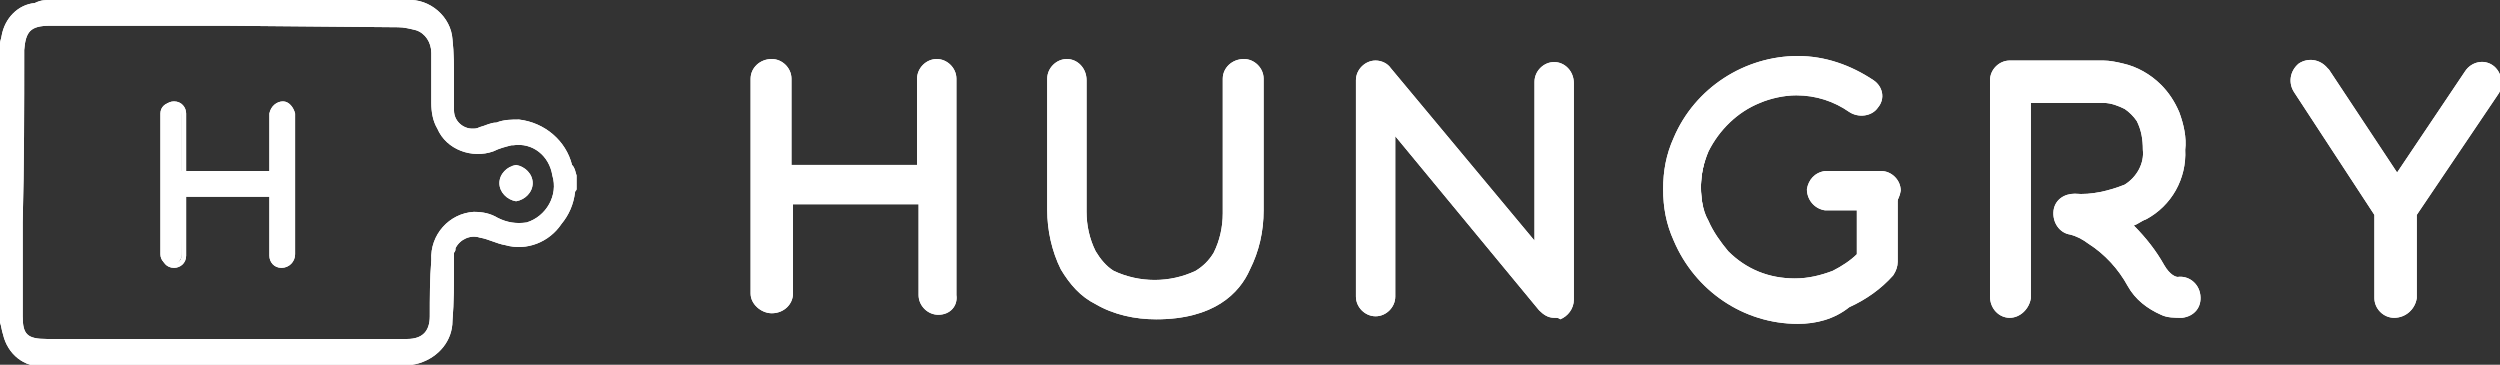 <?xml version="1.0" encoding="utf-8"?>
<!-- Generator: Adobe Illustrator 27.6.1, SVG Export Plug-In . SVG Version: 6.00 Build 0)  -->
<svg version="1.1" id="Layer_1" xmlns="http://www.w3.org/2000/svg" xmlns:xlink="http://www.w3.org/1999/xlink" x="0px" y="0px"
	 viewBox="0 0 165.2 24.1" style="enable-background:new 0 0 165.2 24.1;" xml:space="preserve">
<rect x="0" y="0" width="165.2" height="24.1" fill="#333333" stroke="none"/>
<style type="text/css">
	.st0{fill:#FFFFFF;}
</style>
<path class="st0" d="M63.1,5.2v14.3c0,0.6-0.5,1-1,1c-0.6,0-1-0.5-1-1v-6.2h-9v6.2c0,0.6-0.5,1-1,1c-0.6,0-1-0.5-1-1V5.2
	c0-0.6,0.5-1,1-1c0.6,0,1,0.5,1,1v6h9v-6c0-0.6,0.4-1.1,1-1.1C62.6,4.1,63.1,4.5,63.1,5.2C63.1,5.1,63.1,5.1,63.1,5.2z"/>
<path class="st0" d="M62,20.8c-0.7,0-1.3-0.6-1.3-1.3v-6h-8.3v5.9c0,0.7-0.6,1.3-1.4,1.3c-0.7,0-1.4-0.6-1.4-1.3c0,0,0,0,0,0l0,0
	V5.2c0-0.7,0.6-1.3,1.4-1.3c0.7,0,1.3,0.6,1.3,1.3l0,0v5.7h8.3V5.2c0-0.7,0.6-1.3,1.3-1.3c0,0,0,0,0,0l0,0c0.7,0,1.3,0.6,1.3,1.3
	c0,0,0,0,0,0v14.3C63.3,20.2,62.8,20.8,62,20.8z M51.7,12.9h9.6v6.6c0,0.4,0.3,0.7,0.7,0.7c0.4,0,0.7-0.3,0.7-0.7l0,0V5.2
	c0-0.4-0.2-0.8-0.7-0.8c-0.4-0.1-0.8,0.2-0.8,0.6c0,0,0,0,0,0c0,0.1,0,0.1,0,0.2v6.3h-9.6V5.2c0-0.4-0.3-0.7-0.7-0.7
	c-0.4,0-0.7,0.3-0.7,0.7l0,0v14.3c0,0.4,0.4,0.7,0.8,0.6c0.3,0,0.6-0.3,0.6-0.6L51.7,12.9z"/>
<path class="st0" d="M76.4,20.8c-1.4,0-2.7-0.3-3.9-1c-0.9-0.5-1.7-1.3-2.2-2.2c-0.6-1.2-0.9-2.5-0.8-3.8V5.2c0-0.5,0.5-1,1-1
	c0.6,0,1,0.4,1,1v8.7c0,1,0.2,1.9,0.6,2.8c0.3,0.6,0.8,1.1,1.3,1.4c1.8,0.9,3.9,0.9,5.7,0c0.6-0.3,1.1-0.8,1.4-1.4
	c0.4-0.9,0.6-1.8,0.6-2.8V5.2c0-0.5,0.5-1,1-1c0.6,0,1,0.4,1,1V14c0,1.3-0.3,2.6-0.9,3.8C81.7,19.2,80,20.8,76.4,20.8z"/>
<path class="st0" d="M76.4,21.1c-1.4,0-2.8-0.3-4-1c-1-0.5-1.7-1.3-2.3-2.3c-0.6-1.2-0.9-2.6-0.9-3.9V5.2c0-0.7,0.6-1.3,1.3-1.3
	c0.7,0,1.3,0.6,1.3,1.4v0l0,0v8.7c0,0.9,0.2,1.8,0.6,2.6c0.3,0.5,0.7,1,1.2,1.3c1.7,0.8,3.7,0.8,5.4,0c0.5-0.3,0.9-0.7,1.2-1.2
	c0.4-0.8,0.6-1.7,0.6-2.6V5.2c0-0.7,0.6-1.3,1.4-1.3c0.7,0,1.3,0.6,1.3,1.3v8.7c0,1.4-0.3,2.7-0.9,3.9
	C81.9,19.4,80.2,21.1,76.4,21.1z M70.6,4.5c-0.4,0-0.7,0.3-0.7,0.7v8.7c0,1.3,0.2,2.5,0.8,3.6c0.5,0.9,1.2,1.6,2,2.1
	c1.1,0.6,2.4,0.9,3.7,0.9c3.4,0,5-1.6,5.8-3c0.6-1.1,0.9-2.4,0.8-3.6V5.3c0-0.4-0.3-0.7-0.7-0.7c0,0,0,0,0,0l0,0
	c-0.4,0-0.7,0.3-0.7,0.7v8.7c0,1-0.2,2-0.6,2.9c-0.3,0.6-0.8,1.1-1.5,1.5c-0.9,0.5-2,0.7-3,0.7c-1,0-2.1-0.2-3-0.7
	c-0.6-0.4-1.1-0.9-1.5-1.5c-0.4-0.9-0.7-1.9-0.6-2.9V5.2C71.4,4.8,71.1,4.5,70.6,4.5C70.7,4.5,70.7,4.5,70.6,4.5L70.6,4.5z"/>
<path class="st0" d="M102.7,20.7c-0.3,0-0.6-0.1-0.8-0.4l-10-12.1v11.5c0,0.6-0.5,1-1,1c-0.6,0-1-0.5-1-1V5.3
	c-0.1-0.5,0.3-1,0.9-1.1c0,0,0,0,0,0c0.4,0,0.7,0.1,1,0.5l10.1,12.1V5.3c0-0.6,0.4-1,1-1s1,0.4,1,1v14.3c0,0.4-0.3,0.8-0.7,1
	C102.9,20.7,102.8,20.7,102.7,20.7z"/>
<path class="st0" d="M102.7,21c-0.4,0-0.7-0.2-1-0.5L92.2,9v10.6c0,0.7-0.6,1.3-1.3,1.3l0,0c-0.7,0-1.3-0.6-1.3-1.3c0,0,0,0,0,0V5.3
	c0-0.7,0.6-1.3,1.3-1.3c0,0,0,0,0,0c0.4,0,0.8,0.2,1,0.5l9.5,11.4V5.4c0-0.7,0.6-1.3,1.3-1.3c0,0,0,0,0,0l0,0c0.7,0,1.3,0.6,1.3,1.4
	v14.3c0,0.6-0.4,1.1-0.9,1.3C103,21,102.9,21,102.7,21z M91.6,7.4l10.6,12.8c0.3,0.3,0.7,0.3,1,0.1c0.2-0.1,0.3-0.3,0.3-0.6V5.4
	c0-0.4-0.2-0.8-0.7-0.8c-0.4-0.1-0.8,0.2-0.8,0.6c0,0,0,0,0,0c0,0.1,0,0.1,0,0.2v12.2L91.4,4.9c-0.2-0.2-0.5-0.3-0.8-0.2
	c-0.3,0.1-0.5,0.4-0.5,0.7v14.3c0,0.4,0.4,0.7,0.8,0.6c0.3,0,0.6-0.3,0.6-0.6L91.6,7.4z"/>
<path class="st0" d="M118.8,21c-2.3,0-4.4-0.9-6.1-2.5c-0.8-0.8-1.4-1.7-1.8-2.7c-0.4-1-0.7-2.2-0.7-3.3c0-1.1,0.2-2.2,0.7-3.3
	c0.4-1,1.1-1.9,1.9-2.7c1.6-1.6,3.8-2.5,6.1-2.5c1.7,0,3.4,0.5,4.8,1.5c0.5,0.3,0.6,0.9,0.3,1.4c0,0,0,0.1,0,0.1
	c-0.3,0.5-1,0.6-1.5,0.2c-1.1-0.8-2.3-1.2-3.6-1.2c-1.7,0-3.4,0.7-4.6,1.9c-0.6,0.6-1.1,1.2-1.4,2c-1,2.4-0.5,5.2,1.4,7
	c1.2,1.2,2.9,1.9,4.6,1.9c0.9,0,1.8-0.2,2.6-0.6c0.7-0.3,1.3-0.7,1.8-1.2v-4.3c0-0.6,0.4-1,1-1s1,0.4,1,1v4.8c0,0.3-0.1,0.5-0.3,0.7
	c-0.8,0.8-1.7,1.5-2.8,2C121.2,20.8,120,21,118.8,21z"/>
<path class="st0" d="M118.8,21.4c-3.6,0-6.8-2.2-8.2-5.5c-0.5-1.1-0.7-2.2-0.7-3.4c0-1.2,0.2-2.3,0.7-3.4c1.4-3.3,4.7-5.4,8.2-5.4
	c1.8,0,3.5,0.6,5,1.6c0.6,0.4,0.8,1.2,0.3,1.8l0,0c-0.4,0.6-1.3,0.7-1.9,0.3c-1-0.7-2.2-1.1-3.5-1.1c-0.8,0-1.7,0.2-2.4,0.5
	c-1.5,0.6-2.7,1.8-3.4,3.2c-0.3,0.7-0.5,1.5-0.5,2.3c0,0.8,0.1,1.6,0.5,2.3c0.3,0.7,0.8,1.4,1.3,2c1.2,1.2,2.7,1.8,4.4,1.8
	c0.9,0,1.7-0.2,2.5-0.5c0.6-0.3,1.2-0.7,1.6-1.1v-4.2c0-0.7,0.6-1.3,1.3-1.3c0.7,0,1.4,0.6,1.4,1.3l0,0v4.7c0,0.3-0.1,0.6-0.3,0.9
	c-0.8,0.9-1.8,1.6-2.9,2.1C121.2,21.1,120,21.4,118.8,21.4z M118.9,4.4c-2.2,0-4.3,0.9-5.9,2.4c-1.6,1.5-2.4,3.6-2.4,5.8
	c0,1.1,0.2,2.2,0.6,3.2c0.4,1,1,1.9,1.8,2.6c2.4,2.4,6.1,3.1,9.2,1.7c1-0.5,1.9-1.1,2.7-1.9c0.1-0.1,0.2-0.3,0.2-0.5v-4.8
	c0-0.4-0.3-0.7-0.7-0.7c0,0,0,0,0,0l0,0c-0.4,0-0.7,0.3-0.7,0.7c0,0,0,0,0,0v4.5l-0.1,0.1c-0.6,0.5-1.2,1-1.9,1.3
	c-0.9,0.4-1.8,0.6-2.8,0.6c-1.8,0-3.5-0.7-4.8-2c-0.6-0.6-1.1-1.3-1.5-2.1c-0.7-1.6-0.7-3.5,0-5.2c0.3-0.8,0.9-1.5,1.5-2.1
	c1.3-1.3,3-2,4.8-2c1.4,0,2.7,0.4,3.8,1.2c0.3,0.2,0.8,0.1,1-0.2c0.2-0.3,0.1-0.8-0.2-1C122.2,4.9,120.5,4.4,118.9,4.4L118.9,4.4z"
	/>
<path class="st0" d="M132.8,20.6c-0.6,0-1-0.4-1-1V5.4c0-0.6,0.4-1,1-1h6.2c0.4,0,0.8,0.1,1.2,0.2c0.9,0.2,1.7,0.6,2.4,1.2
	c0.5,0.5,0.8,1,1.1,1.7c0.3,0.8,0.4,1.6,0.4,2.4c0.1,1.8-0.8,3.5-2.4,4.4c-0.4,0.2-0.8,0.4-1.3,0.5c0.9,0.8,1.7,1.8,2.3,2.9
	c0.5,0.9,1.1,0.9,1.2,0.9c0.6-0.1,1.1,0.3,1.2,0.9s-0.3,1.1-0.9,1.2l0,0c-0.4,0-0.9,0-1.3-0.1c-0.9-0.3-1.6-1-2-1.8
	c-0.6-1.2-1.6-2.2-2.7-2.9c-0.4-0.3-0.8-0.5-1.3-0.6c-0.6,0-1-0.5-0.9-1.1s0.5-1,1.1-0.9c1.2,0,2.3-0.2,3.4-0.7
	c0.9-0.5,1.4-1.5,1.3-2.6c0-0.7-0.1-1.4-0.5-2.1c-0.2-0.4-0.6-0.8-1-1c-0.5-0.2-1-0.4-1.5-0.4h-5.1v13.3
	C133.9,20.2,133.4,20.6,132.8,20.6L132.8,20.6z"/>
<path class="st0" d="M132.8,21c-0.7,0-1.3-0.6-1.3-1.4V5.3c0-0.7,0.6-1.3,1.3-1.3c0,0,0,0,0,0h6.2c0.4,0,0.9,0.1,1.3,0.2
	c0.9,0.2,1.8,0.7,2.5,1.4c0.5,0.5,0.9,1.1,1.2,1.8c0.3,0.8,0.5,1.7,0.4,2.5c0.1,1.9-0.9,3.7-2.6,4.6c-0.3,0.1-0.5,0.3-0.8,0.4
	c0.8,0.8,1.5,1.7,2,2.6c0.4,0.7,0.8,0.8,0.9,0.8c0.7-0.1,1.4,0.4,1.5,1.2s-0.4,1.4-1.2,1.5l0,0c-0.5,0-1,0-1.4-0.2
	c-0.9-0.4-1.7-1-2.2-1.9c-0.6-1.1-1.5-2.1-2.6-2.8c-0.4-0.3-0.8-0.5-1.2-0.6c-0.7-0.1-1.2-0.8-1.1-1.6c0.1-0.7,0.7-1.1,1.4-1.1
	c1.1,0.1,2.3-0.2,3.3-0.6c0.8-0.5,1.3-1.4,1.2-2.3c0-0.7-0.1-1.3-0.4-1.9c-0.2-0.3-0.5-0.6-0.8-0.8c-0.4-0.2-0.9-0.4-1.4-0.4h-4.8
	v12.9C134.1,20.4,133.5,21,132.8,21z M132.8,4.6c-0.4,0-0.7,0.3-0.7,0.7c0,0,0,0,0,0v14.3c-0.1,0.4,0.2,0.8,0.6,0.8s0.8-0.2,0.8-0.6
	c0,0,0,0,0,0V6.1h5.5c0.6,0,1.2,0.2,1.7,0.5c0.4,0.3,0.8,0.6,1.1,1.1c0.4,0.7,0.5,1.5,0.5,2.2c0.1,1.2-0.5,2.3-1.5,2.8
	c-1.1,0.5-2.4,0.8-3.6,0.7c-0.4,0-0.7,0.3-0.7,0.7c-0.1,0.4,0.2,0.7,0.6,0.8c0,0,0,0,0,0l0,0c0.5,0.1,1,0.4,1.4,0.7
	c1.1,0.8,2.1,1.8,2.8,3c0.4,0.8,1.1,1.3,1.9,1.7c0.4,0.1,0.7,0.2,1.1,0.1c0.4-0.1,0.7-0.4,0.6-0.8c-0.1-0.4-0.4-0.7-0.8-0.6l0,0
	c-0.7,0-1.2-0.5-1.5-1.1c-0.6-1.1-1.4-2-2.3-2.8l-0.4-0.4l0.6-0.2c0.4-0.1,0.8-0.3,1.2-0.5c1.5-0.8,2.3-2.4,2.2-4.1
	c0-0.8-0.1-1.6-0.4-2.3c-0.2-0.6-0.6-1.1-1-1.6c-0.6-0.6-1.4-1-2.2-1.2c-0.4-0.1-0.8-0.2-1.2-0.2L132.8,4.6z"/>
<path class="st0" d="M164.8,6l-5.4,8.1v5.5c0,0.6-0.5,1-1,1c-0.6,0-1-0.5-1-1v-5.6l-5.4-8.1c-0.3-0.5-0.2-1.1,0.3-1.5
	c0.4-0.3,1.1-0.2,1.4,0.2l0.1,0.1l4.7,7.1l4.8-7.1c0.3-0.5,0.9-0.6,1.4-0.3h0.1C165,4.8,165.1,5.4,164.8,6C164.8,6,164.8,6,164.8,6z
	"/>
<path class="st0" d="M158.2,21c-0.7,0-1.3-0.6-1.3-1.3v-5.5l-5.3-8.1c-0.4-0.6-0.3-1.4,0.3-1.9c0.6-0.4,1.4-0.3,1.9,0.3
	c0,0,0.1,0.1,0.1,0.1l4.5,6.8l4.5-6.7c0.4-0.6,1.2-0.8,1.8-0.4c0,0,0,0,0,0l0,0c0.6,0.4,0.8,1.3,0.4,1.9l-5.4,8v5.5
	C159.6,20.4,159,21,158.2,21L158.2,21z M152.6,4.6c-0.1,0-0.3,0-0.4,0.1c-0.3,0.2-0.4,0.7-0.2,1l5.5,8.2v5.7c0,0.4,0.3,0.7,0.7,0.7
	c0.4,0,0.7-0.3,0.7-0.7V14l5.5-8.2c0.2-0.3,0.1-0.8-0.2-1c-0.3-0.2-0.8-0.1-1,0.2c0,0,0,0,0,0l-5,7.5l-5-7.5
	C153.1,4.8,152.9,4.6,152.6,4.6z"/>
<path class="st0" d="M124.3,13.9h-3.7c-0.7-0.1-1.2-0.7-1.2-1.4c0.1-0.6,0.5-1.1,1.2-1.2h3.7c0.7,0,1.3,0.6,1.3,1.3c0,0,0,0,0,0l0,0
	C125.5,13.3,125,13.9,124.3,13.9z"/>
<path class="st0" d="M38.1,11.6v0.9c0,0.1-0.1,0.1-0.1,0.2c-0.1,0.8-0.4,1.5-0.9,2.1c-0.8,1.2-2.3,1.8-3.7,1.4
	c-0.6-0.1-1.1-0.4-1.7-0.5c-0.6-0.2-1.3,0.1-1.6,0.7c0,0.1,0,0.2-0.1,0.3C30,17,30,17.2,30,17.5c0,1.2,0,2.5-0.1,3.7
	c0,1.3-0.9,2.4-2.2,2.8c-0.3,0.1-0.6,0.1-0.8,0.2H3.3c-0.1,0-0.3,0-0.4,0c-1.3,0.1-2.4-0.8-2.7-2.1c-0.1-0.3-0.1-0.5-0.2-0.8V2.9
	c0-0.2,0.1-0.4,0.1-0.5c0.2-1.2,1.1-2.1,2.2-2.2C2.7,0,3,0,3.3,0h23.6c1.5-0.1,2.9,1.1,3,2.6C30,3.5,30,4.4,30,5.4v1.9
	c0,0.7,0.6,1.2,1.2,1.2c0.2,0,0.3,0,0.5-0.1c0.4-0.1,0.7-0.3,1.1-0.3c0.5-0.2,1-0.2,1.5-0.2c1.7,0.2,3.1,1.4,3.5,3
	C38,11.1,38,11.3,38.1,11.6z M14.9,1.7H3.3C2,1.7,1.7,2.1,1.6,3.3c0,3.8,0,7.6-0.1,11.4v6.2c0,1.2,0.3,1.5,1.6,1.5h23.8
	c1,0,1.5-0.5,1.5-1.5c0-1.2,0-2.5,0.1-3.7c-0.1-1.7,1.2-3.1,2.8-3.2c0,0,0,0,0,0c0.6,0,1.1,0.1,1.6,0.4c0.6,0.3,1.2,0.4,1.9,0.3
	c1.3-0.4,2.1-1.8,1.7-3.1c-0.2-1.3-1.3-2.2-2.6-2h-0.1c-0.4,0.1-0.8,0.2-1.2,0.4c-1.4,0.5-3.1-0.1-3.7-1.5c-0.3-0.5-0.4-1.1-0.4-1.7
	c0-1.1,0-2.2,0-3.3c0-0.7-0.4-1.3-1-1.5c-0.4-0.1-0.8-0.2-1.2-0.2L14.9,1.7z"/>
<path class="st0" d="M33,12.1c0-0.6,0.5-1.1,1.1-1.2c0.6,0.1,1.1,0.6,1.1,1.2c0,0.6-0.5,1.1-1.1,1.2C33.5,13.2,33,12.7,33,12.1z"/>
<path class="st0" d="M19.3,7.5v9.3c0,0.4-0.3,0.7-0.7,0.7l0,0c-0.4,0-0.7-0.3-0.7-0.7v-4.1h-5.9v4.1c0,0.4-0.3,0.7-0.7,0.7l0,0
	c-0.4,0-0.7-0.3-0.7-0.7l0,0V7.5c0-0.4,0.3-0.7,0.7-0.7c0.4,0,0.7,0.3,0.7,0.7c0,0,0,0,0,0l0,0v3.8H18V7.5c0-0.4,0.3-0.7,0.7-0.7
	C19,6.9,19.3,7.2,19.3,7.5L19.3,7.5z"/>
<path class="st0" d="M18.6,17.7c-0.5,0-0.8-0.4-0.8-0.8V13h-5.5v3.9c0,0.5-0.4,0.8-0.8,0.8c-0.5,0-0.8-0.4-0.8-0.8v0l0,0V7.5
	c0-0.5,0.4-0.8,0.8-0.8c0,0,0,0,0,0l0,0c0.5,0,0.8,0.4,0.8,0.8c0,0,0,0,0,0v3.8h5.5V7.5c0.1-0.5,0.5-0.8,0.9-0.8
	c0.4,0,0.7,0.4,0.8,0.8v9.3C19.5,17.3,19.1,17.7,18.6,17.7z M11.9,12.6h6.2v4.2c0,0.3,0.2,0.5,0.5,0.5c0.3,0,0.5-0.2,0.5-0.5l0,0
	V7.6c-0.1-0.3-0.4-0.4-0.6-0.4c0,0,0,0,0,0c-0.2,0.1-0.3,0.2-0.3,0.4v4.1h-6.2V7.6c0-0.3-0.2-0.5-0.5-0.5c0,0,0,0,0,0l0,0
	c-0.3,0-0.5,0.2-0.5,0.5c0,0,0,0,0,0l0,0v9.3c0,0.3,0.2,0.5,0.5,0.5c0,0,0,0,0,0l0,0c0.3,0,0.5-0.2,0.5-0.5L11.9,12.6z"/>
<path class="st0" d="M63.1,5.2v14.3c0,0.6-0.5,1-1,1c-0.6,0-1-0.5-1-1v-6.2h-9v6.2c0,0.6-0.5,1-1,1c-0.6,0-1-0.5-1-1V5.2
	c0-0.6,0.5-1,1-1c0.6,0,1,0.5,1,1v6h9v-6c0-0.6,0.4-1.1,1-1.1C62.6,4.1,63.1,4.5,63.1,5.2C63.1,5.1,63.1,5.1,63.1,5.2z"/>
<path class="st0" d="M62,20.8c-0.7,0-1.3-0.6-1.3-1.3v-6h-8.3v5.9c0,0.7-0.6,1.3-1.4,1.3c-0.7,0-1.4-0.6-1.4-1.3c0,0,0,0,0,0l0,0
	V5.2c0-0.7,0.6-1.3,1.4-1.3c0.7,0,1.3,0.6,1.3,1.3l0,0v5.7h8.3V5.2c0-0.7,0.6-1.3,1.3-1.3c0,0,0,0,0,0l0,0c0.7,0,1.3,0.6,1.3,1.3
	c0,0,0,0,0,0v14.3C63.3,20.2,62.8,20.8,62,20.8z M51.7,12.9h9.6v6.6c0,0.4,0.3,0.7,0.7,0.7c0.4,0,0.7-0.3,0.7-0.7l0,0V5.2
	c0-0.4-0.2-0.8-0.7-0.8c-0.4-0.1-0.8,0.2-0.8,0.6c0,0,0,0,0,0c0,0.1,0,0.1,0,0.2v6.3h-9.6V5.2c0-0.4-0.3-0.7-0.7-0.7
	c-0.4,0-0.7,0.3-0.7,0.7l0,0v14.3c0,0.4,0.4,0.7,0.8,0.6c0.3,0,0.6-0.3,0.6-0.6L51.7,12.9z"/>
<path class="st0" d="M76.4,20.8c-1.4,0-2.7-0.3-3.9-1c-0.9-0.5-1.7-1.3-2.2-2.2c-0.6-1.2-0.9-2.5-0.8-3.8V5.2c0-0.5,0.5-1,1-1
	c0.6,0,1,0.4,1,1v8.7c0,1,0.2,1.9,0.6,2.8c0.3,0.6,0.8,1.1,1.3,1.4c1.8,0.9,3.9,0.9,5.7,0c0.6-0.3,1.1-0.8,1.4-1.4
	c0.4-0.9,0.6-1.8,0.6-2.8V5.2c0-0.5,0.5-1,1-1c0.6,0,1,0.4,1,1V14c0,1.3-0.3,2.6-0.9,3.8C81.7,19.2,80,20.8,76.4,20.8z"/>
<path class="st0" d="M76.4,21.1c-1.4,0-2.8-0.3-4-1c-1-0.5-1.7-1.3-2.3-2.3c-0.6-1.2-0.9-2.6-0.9-3.9V5.2c0-0.7,0.6-1.3,1.3-1.3
	c0.7,0,1.3,0.6,1.3,1.4v0l0,0v8.7c0,0.9,0.2,1.8,0.6,2.6c0.3,0.5,0.7,1,1.2,1.3c1.7,0.8,3.7,0.8,5.4,0c0.5-0.3,0.9-0.7,1.2-1.2
	c0.4-0.8,0.6-1.7,0.6-2.6V5.2c0-0.7,0.6-1.3,1.4-1.3c0.7,0,1.3,0.6,1.3,1.3v8.7c0,1.4-0.3,2.7-0.9,3.9
	C81.9,19.4,80.2,21.1,76.4,21.1z M70.6,4.5c-0.4,0-0.7,0.3-0.7,0.7v8.7c0,1.3,0.2,2.5,0.8,3.6c0.5,0.9,1.2,1.6,2,2.1
	c1.1,0.6,2.4,0.9,3.7,0.9c3.4,0,5-1.6,5.8-3c0.6-1.1,0.9-2.4,0.8-3.6V5.3c0-0.4-0.3-0.7-0.7-0.7c0,0,0,0,0,0l0,0
	c-0.4,0-0.7,0.3-0.7,0.7v8.7c0,1-0.2,2-0.6,2.9c-0.3,0.6-0.8,1.1-1.5,1.5c-0.9,0.5-2,0.7-3,0.7c-1,0-2.1-0.2-3-0.7
	c-0.6-0.4-1.1-0.9-1.5-1.5c-0.4-0.9-0.7-1.9-0.6-2.9V5.2C71.4,4.8,71.1,4.5,70.6,4.5C70.7,4.5,70.7,4.5,70.6,4.5L70.6,4.5z"/>
<path class="st0" d="M102.7,20.7c-0.3,0-0.6-0.1-0.8-0.4l-10-12.1v11.5c0,0.6-0.5,1-1,1c-0.6,0-1-0.5-1-1V5.3
	c-0.1-0.5,0.3-1,0.9-1.1c0,0,0,0,0,0c0.4,0,0.7,0.1,1,0.5l10.1,12.1V5.3c0-0.6,0.4-1,1-1s1,0.4,1,1v14.3c0,0.4-0.3,0.8-0.7,1
	C102.9,20.7,102.8,20.7,102.7,20.7z"/>
<path class="st0" d="M102.7,21c-0.4,0-0.7-0.2-1-0.5L92.2,9v10.6c0,0.7-0.6,1.3-1.3,1.3l0,0c-0.7,0-1.3-0.6-1.3-1.3c0,0,0,0,0,0V5.3
	c0-0.7,0.6-1.3,1.3-1.3c0,0,0,0,0,0c0.4,0,0.8,0.2,1,0.5l9.5,11.4V5.4c0-0.7,0.6-1.3,1.3-1.3c0,0,0,0,0,0l0,0c0.7,0,1.3,0.6,1.3,1.4
	v14.3c0,0.6-0.4,1.1-0.9,1.3C103,21,102.9,21,102.7,21z M91.6,7.4l10.6,12.8c0.3,0.3,0.7,0.3,1,0.1c0.2-0.1,0.3-0.3,0.3-0.6V5.4
	c0-0.4-0.2-0.8-0.7-0.8c-0.4-0.1-0.8,0.2-0.8,0.6c0,0,0,0,0,0c0,0.1,0,0.1,0,0.2v12.2L91.4,4.9c-0.2-0.2-0.5-0.3-0.8-0.2
	c-0.3,0.1-0.5,0.4-0.5,0.7v14.3c0,0.4,0.4,0.7,0.8,0.6c0.3,0,0.6-0.3,0.6-0.6L91.6,7.4z"/>
<path class="st0" d="M118.8,21c-2.3,0-4.4-0.9-6.1-2.5c-0.8-0.8-1.4-1.7-1.8-2.7c-0.4-1-0.7-2.2-0.7-3.3c0-1.1,0.2-2.2,0.7-3.3
	c0.4-1,1.1-1.9,1.9-2.7c1.6-1.6,3.8-2.5,6.1-2.5c1.7,0,3.4,0.5,4.8,1.5c0.5,0.3,0.6,0.9,0.3,1.4c0,0,0,0.1,0,0.1
	c-0.3,0.5-1,0.6-1.5,0.2c-1.1-0.8-2.3-1.2-3.6-1.2c-1.7,0-3.4,0.7-4.6,1.9c-0.6,0.6-1.1,1.2-1.4,2c-1,2.4-0.5,5.2,1.4,7
	c1.2,1.2,2.9,1.9,4.6,1.9c0.9,0,1.8-0.2,2.6-0.6c0.7-0.3,1.3-0.7,1.8-1.2v-4.3c0-0.6,0.4-1,1-1s1,0.4,1,1v4.8c0,0.3-0.1,0.5-0.3,0.7
	c-0.8,0.8-1.7,1.5-2.8,2C121.2,20.8,120,21,118.8,21z"/>
<path class="st0" d="M118.8,21.4c-3.6,0-6.8-2.2-8.2-5.5c-0.5-1.1-0.7-2.2-0.7-3.4c0-1.2,0.2-2.3,0.7-3.4c1.4-3.3,4.7-5.4,8.2-5.4
	c1.8,0,3.5,0.6,5,1.6c0.6,0.4,0.8,1.2,0.3,1.8l0,0c-0.4,0.6-1.3,0.7-1.9,0.3c-1-0.7-2.2-1.1-3.5-1.1c-0.8,0-1.7,0.2-2.4,0.5
	c-1.5,0.6-2.7,1.8-3.4,3.2c-0.3,0.7-0.5,1.5-0.5,2.3c0,0.8,0.1,1.6,0.5,2.3c0.3,0.7,0.8,1.4,1.3,2c1.2,1.2,2.7,1.8,4.4,1.8
	c0.9,0,1.7-0.2,2.5-0.5c0.6-0.3,1.2-0.7,1.6-1.1v-4.2c0-0.7,0.6-1.3,1.3-1.3c0.7,0,1.4,0.6,1.4,1.3l0,0v4.7c0,0.3-0.1,0.6-0.3,0.9
	c-0.8,0.9-1.8,1.6-2.9,2.1C121.2,21.1,120,21.4,118.8,21.4z M118.9,4.4c-2.2,0-4.3,0.9-5.9,2.4c-1.6,1.5-2.4,3.6-2.4,5.8
	c0,1.1,0.2,2.2,0.6,3.2c0.4,1,1,1.9,1.8,2.6c2.4,2.4,6.1,3.1,9.2,1.7c1-0.5,1.9-1.1,2.7-1.9c0.1-0.1,0.2-0.3,0.2-0.5v-4.8
	c0-0.4-0.3-0.7-0.7-0.7c0,0,0,0,0,0l0,0c-0.4,0-0.7,0.3-0.7,0.7c0,0,0,0,0,0v4.5l-0.1,0.1c-0.6,0.5-1.2,1-1.9,1.3
	c-0.9,0.4-1.8,0.6-2.8,0.6c-1.8,0-3.5-0.7-4.8-2c-0.6-0.6-1.1-1.3-1.5-2.1c-0.7-1.6-0.7-3.5,0-5.2c0.3-0.8,0.9-1.5,1.5-2.1
	c1.3-1.3,3-2,4.8-2c1.4,0,2.7,0.4,3.8,1.2c0.3,0.2,0.8,0.1,1-0.2c0.2-0.3,0.1-0.8-0.2-1C122.2,4.9,120.5,4.4,118.9,4.4L118.9,4.4z"
	/>
<path class="st0" d="M132.8,20.6c-0.6,0-1-0.4-1-1V5.4c0-0.6,0.4-1,1-1h6.2c0.4,0,0.8,0.1,1.2,0.2c0.9,0.2,1.7,0.6,2.4,1.2
	c0.5,0.5,0.8,1,1.1,1.7c0.3,0.8,0.4,1.6,0.4,2.4c0.1,1.8-0.8,3.5-2.4,4.4c-0.4,0.2-0.8,0.4-1.3,0.5c0.9,0.8,1.7,1.8,2.3,2.9
	c0.5,0.9,1.1,0.9,1.2,0.9c0.6-0.1,1.1,0.3,1.2,0.9s-0.3,1.1-0.9,1.2l0,0c-0.4,0-0.9,0-1.3-0.1c-0.9-0.3-1.6-1-2-1.8
	c-0.6-1.2-1.6-2.2-2.7-2.9c-0.4-0.3-0.8-0.5-1.3-0.6c-0.6,0-1-0.5-0.9-1.1s0.5-1,1.1-0.9c1.2,0,2.3-0.2,3.4-0.7
	c0.9-0.5,1.4-1.5,1.3-2.6c0-0.7-0.1-1.4-0.5-2.1c-0.2-0.4-0.6-0.8-1-1c-0.5-0.2-1-0.4-1.5-0.4h-5.1v13.3
	C133.9,20.2,133.4,20.6,132.8,20.6L132.8,20.6z"/>
<path class="st0" d="M132.8,21c-0.7,0-1.3-0.6-1.3-1.4V5.3c0-0.7,0.6-1.3,1.3-1.3c0,0,0,0,0,0h6.2c0.4,0,0.9,0.1,1.3,0.2
	c0.9,0.2,1.8,0.7,2.5,1.4c0.5,0.5,0.9,1.1,1.2,1.8c0.3,0.8,0.5,1.7,0.4,2.5c0.1,1.9-0.9,3.7-2.6,4.6c-0.3,0.1-0.5,0.3-0.8,0.4
	c0.8,0.8,1.5,1.7,2,2.6c0.4,0.7,0.8,0.8,0.9,0.8c0.7-0.1,1.4,0.4,1.5,1.2s-0.4,1.4-1.2,1.5l0,0c-0.5,0-1,0-1.4-0.2
	c-0.9-0.4-1.7-1-2.2-1.9c-0.6-1.1-1.5-2.1-2.6-2.8c-0.4-0.3-0.8-0.5-1.2-0.6c-0.7-0.1-1.2-0.8-1.1-1.6c0.1-0.7,0.7-1.1,1.4-1.1
	c1.1,0.1,2.3-0.2,3.3-0.6c0.8-0.5,1.3-1.4,1.2-2.3c0-0.7-0.1-1.3-0.4-1.9c-0.2-0.3-0.5-0.6-0.8-0.8c-0.4-0.2-0.9-0.4-1.4-0.4h-4.8
	v12.9C134.1,20.4,133.5,21,132.8,21z M132.8,4.6c-0.4,0-0.7,0.3-0.7,0.7c0,0,0,0,0,0v14.3c-0.1,0.4,0.2,0.8,0.6,0.8s0.8-0.2,0.8-0.6
	c0,0,0,0,0,0V6.1h5.5c0.6,0,1.2,0.2,1.7,0.5c0.4,0.3,0.8,0.6,1.1,1.1c0.4,0.7,0.5,1.5,0.5,2.2c0.1,1.2-0.5,2.3-1.5,2.8
	c-1.1,0.5-2.4,0.8-3.6,0.7c-0.4,0-0.7,0.3-0.7,0.7c-0.1,0.4,0.2,0.7,0.6,0.8c0,0,0,0,0,0l0,0c0.5,0.1,1,0.4,1.4,0.7
	c1.1,0.8,2.1,1.8,2.8,3c0.4,0.8,1.1,1.3,1.9,1.7c0.4,0.1,0.7,0.2,1.1,0.1c0.4-0.1,0.7-0.4,0.6-0.8c-0.1-0.4-0.4-0.7-0.8-0.6l0,0
	c-0.7,0-1.2-0.5-1.5-1.1c-0.6-1.1-1.4-2-2.3-2.8l-0.4-0.4l0.6-0.2c0.4-0.1,0.8-0.3,1.2-0.5c1.5-0.8,2.3-2.4,2.2-4.1
	c0-0.8-0.1-1.6-0.4-2.3c-0.2-0.6-0.6-1.1-1-1.6c-0.6-0.6-1.4-1-2.2-1.2c-0.4-0.1-0.8-0.2-1.2-0.2L132.8,4.6z"/>
<path class="st0" d="M164.8,6l-5.4,8.1v5.5c0,0.6-0.5,1-1,1c-0.6,0-1-0.5-1-1v-5.6l-5.4-8.1c-0.3-0.5-0.2-1.1,0.3-1.5
	c0.4-0.3,1.1-0.2,1.4,0.2l0.1,0.1l4.7,7.1l4.8-7.1c0.3-0.5,0.9-0.6,1.4-0.3h0.1C165,4.8,165.1,5.4,164.8,6C164.8,6,164.8,6,164.8,6z
	"/>
<path class="st0" d="M158.2,21c-0.7,0-1.3-0.6-1.3-1.3v-5.5l-5.3-8.1c-0.4-0.6-0.3-1.4,0.3-1.9c0.6-0.4,1.4-0.3,1.9,0.3
	c0,0,0.1,0.1,0.1,0.1l4.5,6.8l4.5-6.7c0.4-0.6,1.2-0.8,1.8-0.4c0,0,0,0,0,0l0,0c0.6,0.4,0.8,1.3,0.4,1.9l-5.4,8v5.5
	C159.6,20.4,159,21,158.2,21L158.2,21z M152.6,4.6c-0.1,0-0.3,0-0.4,0.1c-0.3,0.2-0.4,0.7-0.2,1l5.5,8.2v5.7c0,0.4,0.3,0.7,0.7,0.7
	c0.4,0,0.7-0.3,0.7-0.7V14l5.5-8.2c0.2-0.3,0.1-0.8-0.2-1c-0.3-0.2-0.8-0.1-1,0.2c0,0,0,0,0,0l-5,7.5l-5-7.5
	C153.1,4.8,152.9,4.6,152.6,4.6z"/>
<path class="st0" d="M124.3,13.9h-3.7c-0.7-0.1-1.2-0.7-1.2-1.4c0.1-0.6,0.5-1.1,1.2-1.2h3.7c0.7,0,1.3,0.6,1.3,1.3c0,0,0,0,0,0l0,0
	C125.5,13.3,125,13.9,124.3,13.9z"/>
<path class="st0" d="M38.1,11.6v0.9c0,0.1-0.1,0.1-0.1,0.2c-0.1,0.8-0.4,1.5-0.9,2.1c-0.8,1.2-2.3,1.8-3.7,1.4
	c-0.6-0.1-1.1-0.4-1.7-0.5c-0.6-0.2-1.3,0.1-1.6,0.7c0,0.1,0,0.2-0.1,0.3C30,17,30,17.2,30,17.5c0,1.2,0,2.5-0.1,3.7
	c0,1.3-0.9,2.4-2.2,2.8c-0.3,0.1-0.6,0.1-0.8,0.2H3.3c-0.1,0-0.3,0-0.4,0c-1.3,0.1-2.4-0.8-2.7-2.1c-0.1-0.3-0.1-0.5-0.2-0.8V2.9
	c0-0.2,0.1-0.4,0.1-0.5c0.2-1.2,1.1-2.1,2.2-2.2C2.7,0,3,0,3.3,0h23.6c1.5-0.1,2.9,1.1,3,2.6C30,3.5,30,4.4,30,5.4v1.9
	c0,0.7,0.6,1.2,1.2,1.2c0.2,0,0.3,0,0.5-0.1c0.4-0.1,0.7-0.3,1.1-0.3c0.5-0.2,1-0.2,1.5-0.2c1.7,0.2,3.1,1.4,3.5,3
	C38,11.1,38,11.3,38.1,11.6z M14.9,1.7H3.3C2,1.7,1.7,2.1,1.6,3.3c0,3.8,0,7.6-0.1,11.4v6.2c0,1.2,0.3,1.5,1.6,1.5h23.8
	c1,0,1.5-0.5,1.5-1.5c0-1.2,0-2.5,0.1-3.7c-0.1-1.7,1.2-3.1,2.8-3.2c0,0,0,0,0,0c0.6,0,1.1,0.1,1.6,0.4c0.6,0.3,1.2,0.4,1.9,0.3
	c1.3-0.4,2.1-1.8,1.7-3.1c-0.2-1.3-1.3-2.2-2.6-2h-0.1c-0.4,0.1-0.8,0.2-1.2,0.4c-1.4,0.5-3.1-0.1-3.7-1.5c-0.3-0.5-0.4-1.1-0.4-1.7
	c0-1.1,0-2.2,0-3.3c0-0.7-0.4-1.3-1-1.5c-0.4-0.1-0.8-0.2-1.2-0.2L14.9,1.7z"/>
<path class="st0" d="M33,12.1c0-0.6,0.5-1.1,1.1-1.2c0.6,0.1,1.1,0.6,1.1,1.2c0,0.6-0.5,1.1-1.1,1.2C33.5,13.2,33,12.7,33,12.1z"/>
<path class="st0" d="M19.3,7.5v9.3c0,0.4-0.3,0.7-0.7,0.7l0,0c-0.4,0-0.7-0.3-0.7-0.7v-4.1h-5.9v4.1c0,0.4-0.3,0.7-0.7,0.7l0,0
	c-0.4,0-0.7-0.3-0.7-0.7l0,0V7.5c0-0.4,0.3-0.7,0.7-0.7c0.4,0,0.7,0.3,0.7,0.7c0,0,0,0,0,0l0,0v3.8H18V7.5c0-0.4,0.3-0.7,0.7-0.7
	C19,6.9,19.3,7.2,19.3,7.5L19.3,7.5z"/>
<path class="st0" d="M18.6,17.7c-0.5,0-0.8-0.4-0.8-0.8V13h-5.5v3.9c0,0.5-0.4,0.8-0.8,0.8c-0.5,0-0.8-0.4-0.8-0.8v0l0,0V7.5
	c0-0.5,0.4-0.8,0.8-0.8c0,0,0,0,0,0l0,0c0.5,0,0.8,0.4,0.8,0.8c0,0,0,0,0,0v3.8h5.5V7.5c0.1-0.5,0.5-0.8,0.9-0.8
	c0.4,0,0.7,0.4,0.8,0.8v9.3C19.5,17.3,19.1,17.7,18.6,17.7z M11.9,12.6h6.2v4.2c0,0.3,0.2,0.5,0.5,0.5c0.3,0,0.5-0.2,0.5-0.5l0,0
	V7.6c-0.1-0.3-0.4-0.4-0.6-0.4c0,0,0,0,0,0c-0.2,0.1-0.3,0.2-0.3,0.4v4.1h-6.2V7.6c0-0.3-0.2-0.5-0.5-0.5c0,0,0,0,0,0l0,0
	c-0.3,0-0.5,0.2-0.5,0.5c0,0,0,0,0,0l0,0v9.3c0,0.3,0.2,0.5,0.5,0.5c0,0,0,0,0,0l0,0c0.3,0,0.5-0.2,0.5-0.5L11.9,12.6z"/>
</svg>
